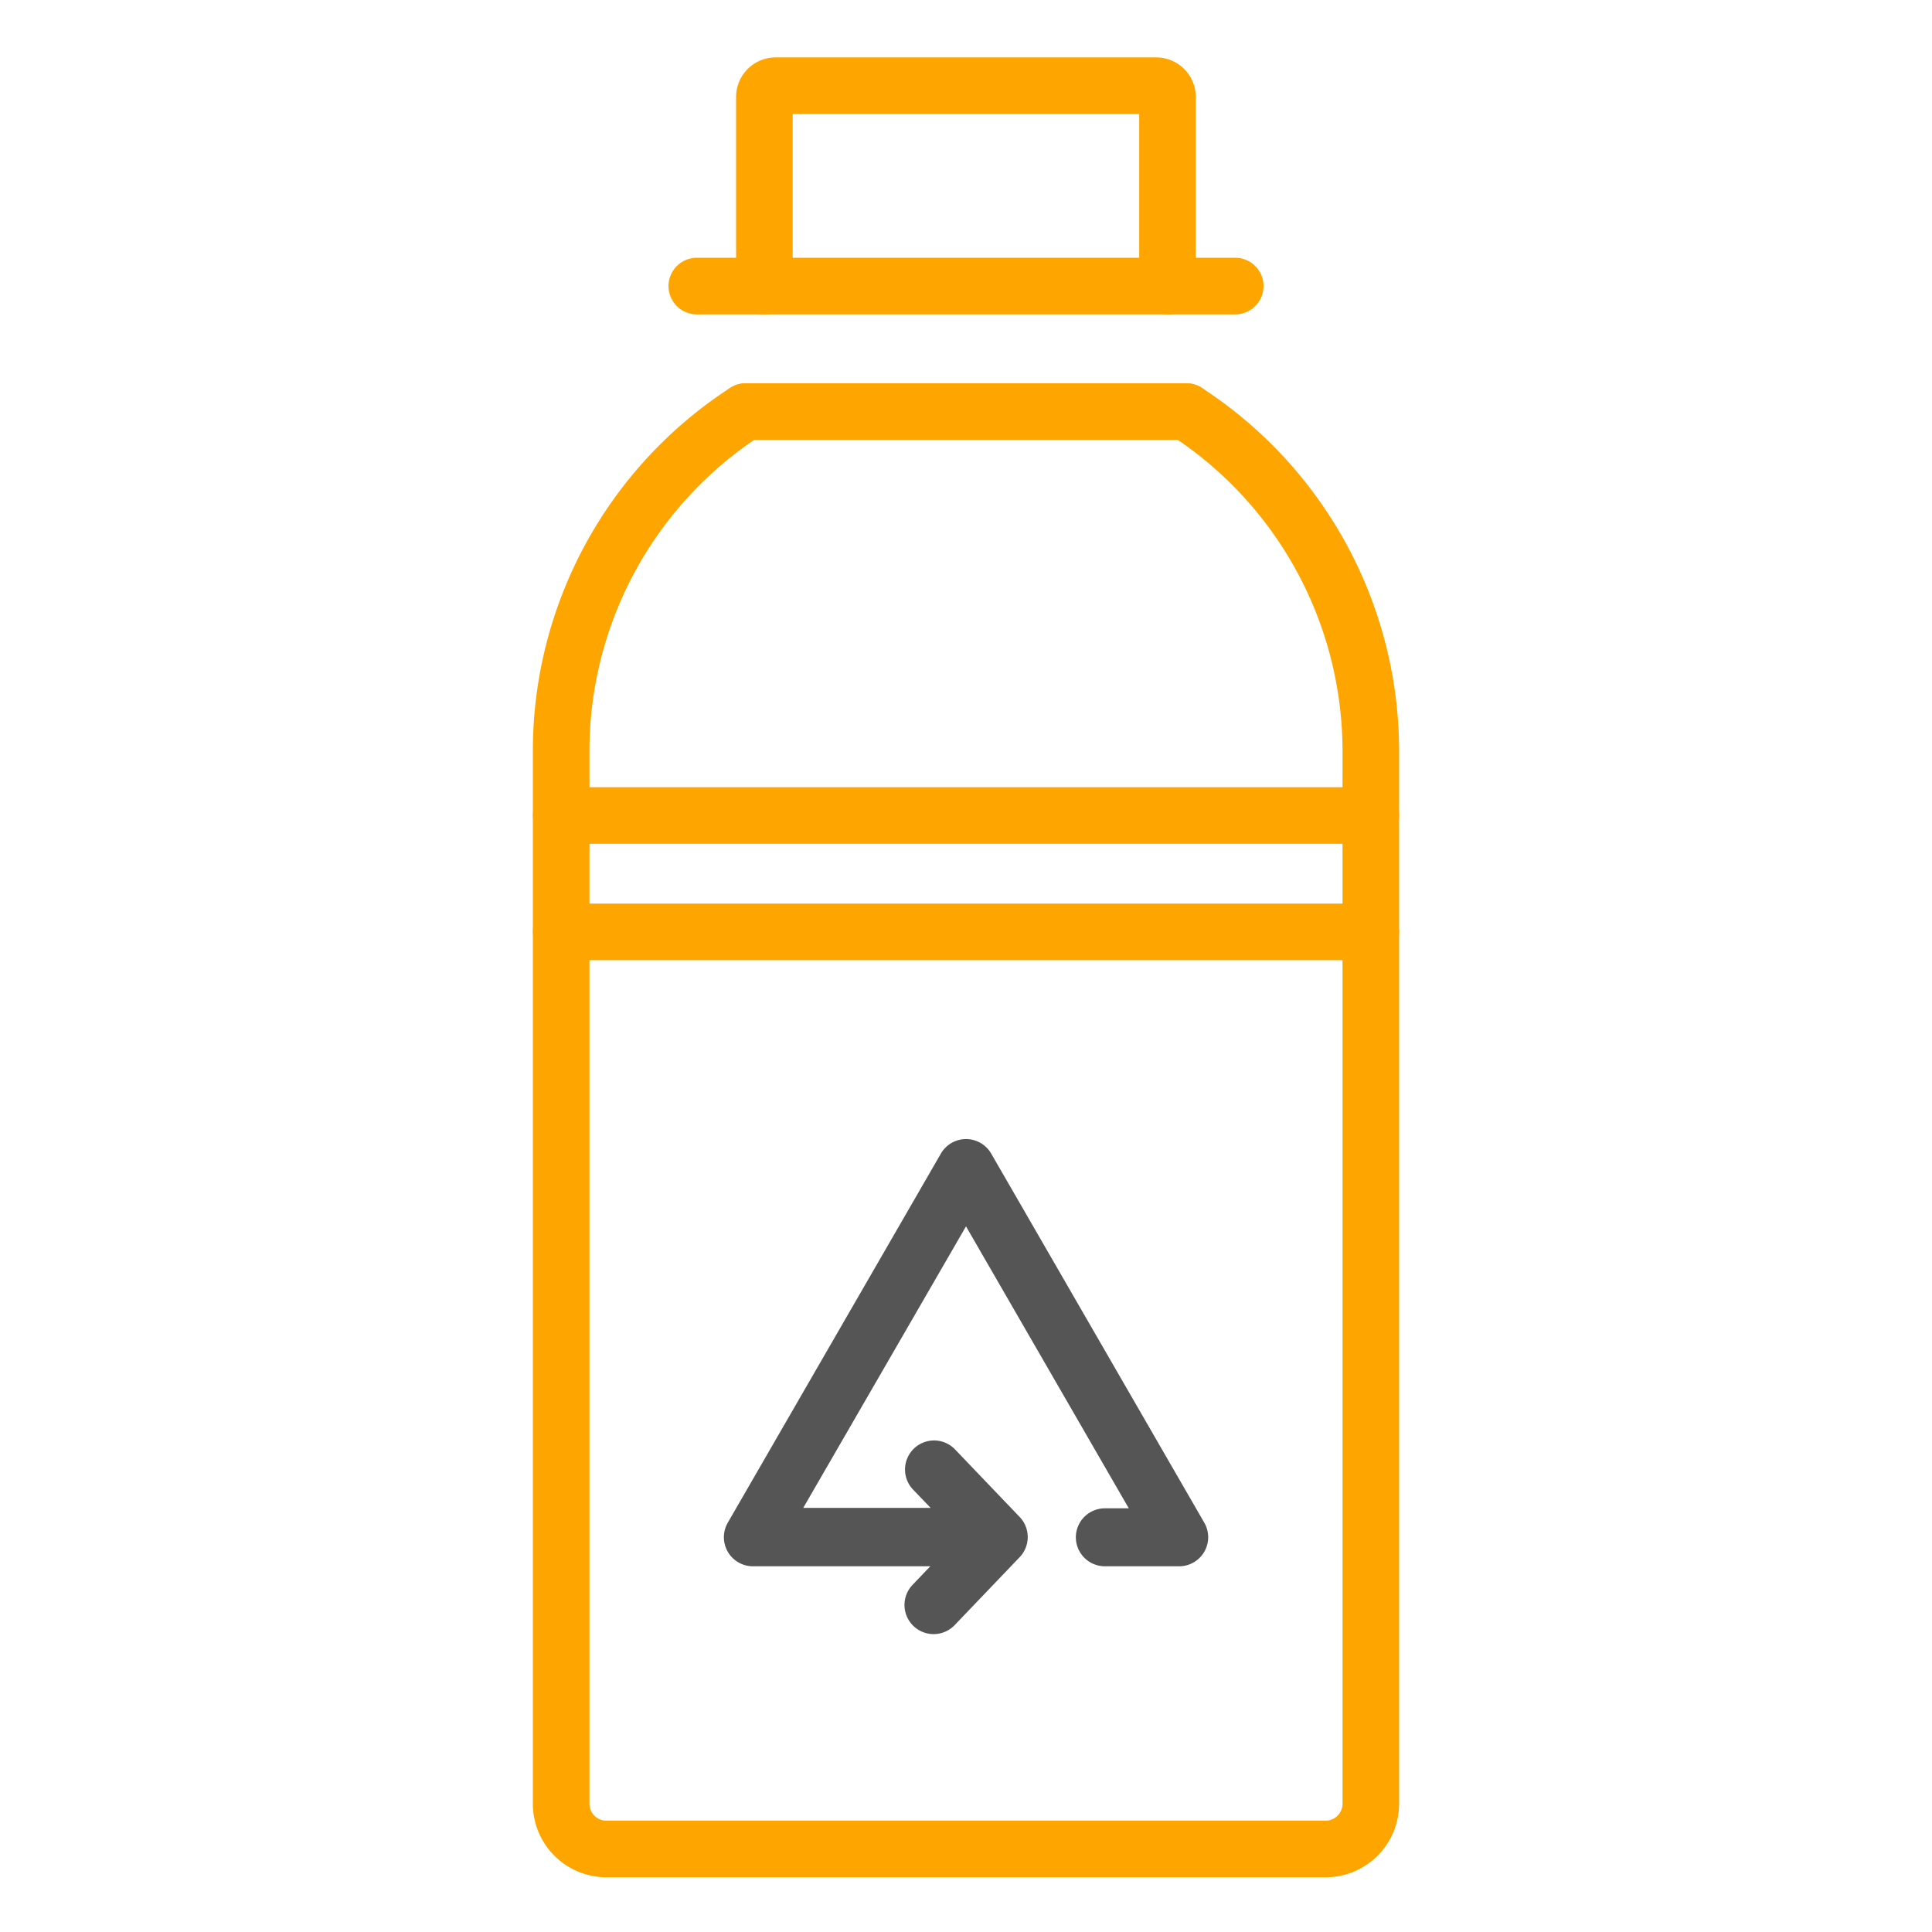 <svg id="Layer_1" data-name="Layer 1" xmlns="http://www.w3.org/2000/svg" viewBox="0 0 512 512"><defs><style>.cls-1{fill:none;stroke:orange;stroke-linecap:round;stroke-miterlimit:10;stroke-width:15px;}.cls-2{fill:#555;}</style></defs><line class="cls-1" x1="314.41" y1="109.08" x2="197.61" y2="109.08"/><path class="cls-1" d="M202.57,75.81V25.71a3,3,0,0,1,3-3H306.4a3,3,0,0,1,3,3v50.1"/><line class="cls-1" x1="184.66" y1="75.81" x2="327.35" y2="75.81"/><path class="cls-2" d="M285.11,407.38a7.7,7.7,0,0,0,7.7,7.7h19.68a7.7,7.7,0,0,0,6.66-11.55l-56.47-97.81a7.7,7.7,0,0,0-13.34,0l-56.47,97.81a7.7,7.7,0,0,0,6.67,11.55h47L241.84,420A7.7,7.7,0,1,0,253,430.67l17.22-18a7.71,7.71,0,0,0,0-10.66l-17.22-18a7.7,7.7,0,0,0-11.12,10.65l4.74,4.94H212.87L256,325l43.14,74.72h-6.34A7.7,7.7,0,0,0,285.11,407.38Z"/><path class="cls-1" d="M314.41,109.08a107.37,107.37,0,0,1,48.87,90V478a12,12,0,0,1-12,12H160.71a12,12,0,0,1-12-12V199.08a107.16,107.16,0,0,1,48.88-90"/><line class="cls-1" x1="148.73" y1="216.12" x2="363.28" y2="216.12"/><line class="cls-1" x1="148.73" y1="246.96" x2="363.28" y2="246.96"/></svg>